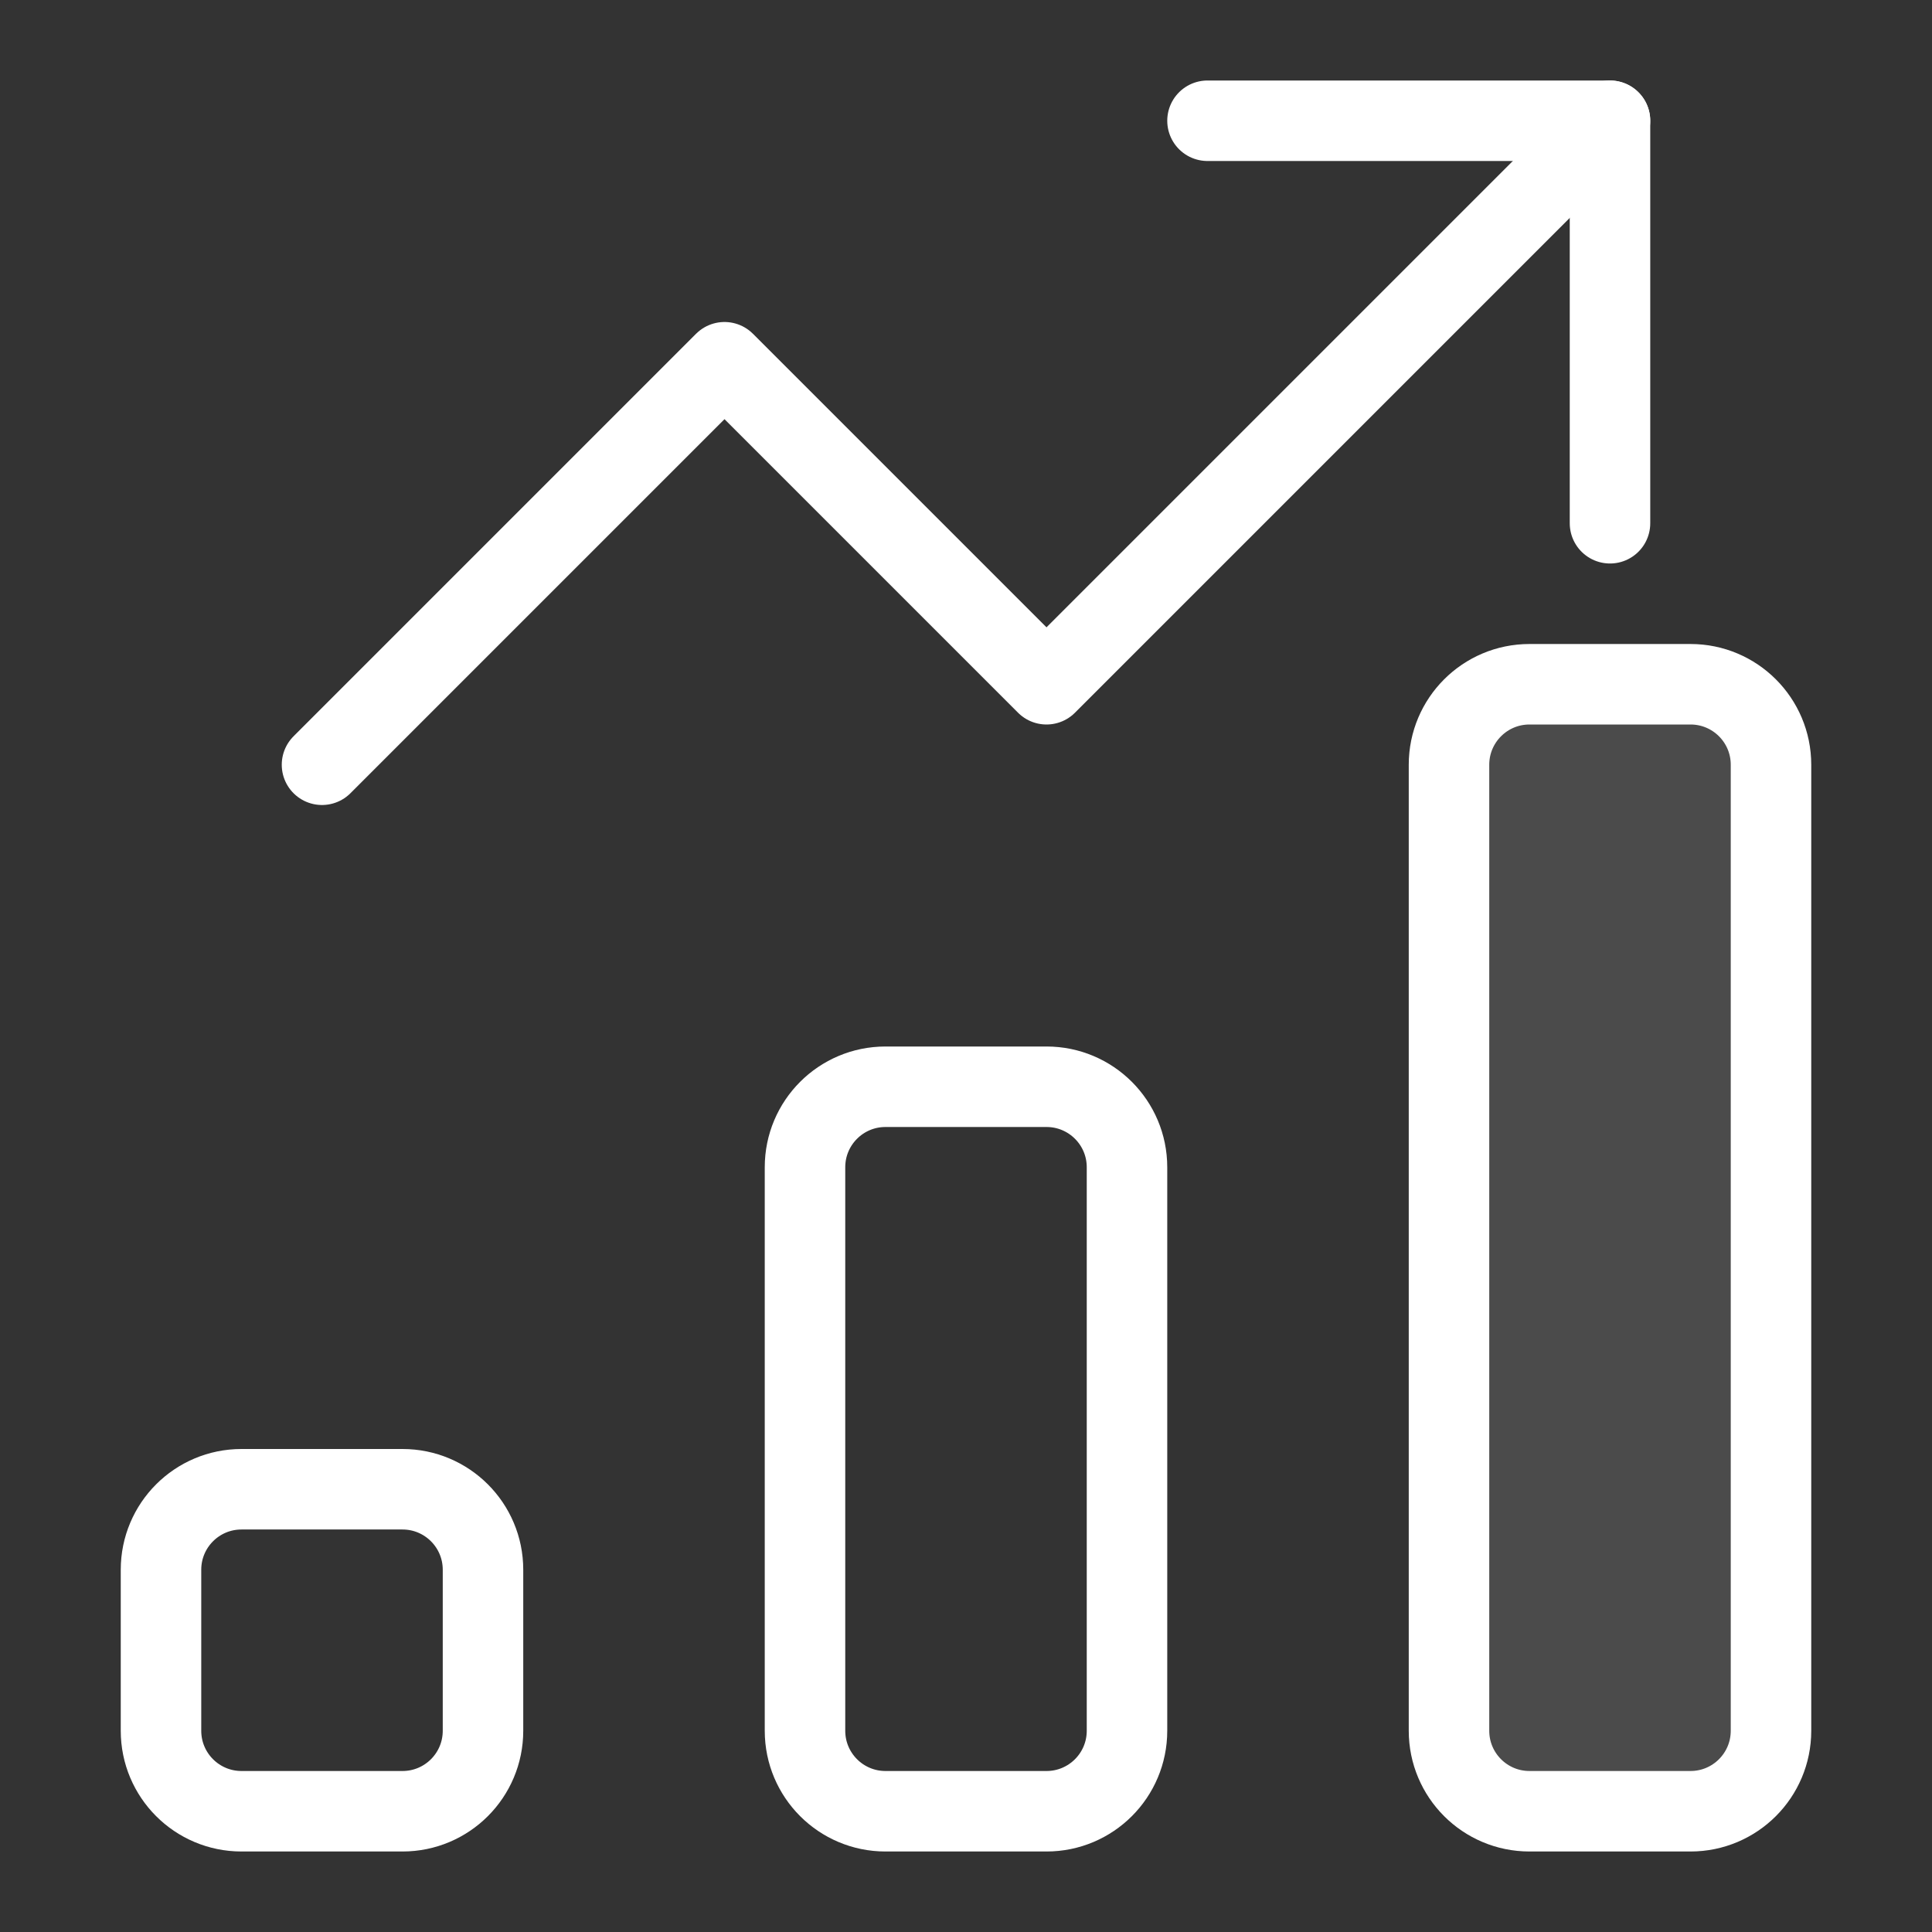 <svg width="48" height="48" viewBox="0 0 48 48" fill="none" xmlns="http://www.w3.org/2000/svg">
<rect x="0" y="0" width="48" height="48" fill="#333333" stroke="none"/>
<path d="M28 29C28 27.895 27.105 27 26 27H22C20.895 27 20 27.895 20 29V43C20 44.105 20.895 45 22 45H26C27.105 45 28 44.105 28 43V29Z" stroke="white" stroke-width="2" stroke-miterlimit="10" stroke-linecap="round" stroke-linejoin="round"/>
<path d="M12 39C12 37.895 11.105 37 10 37H6C4.895 37 4 37.895 4 39V43C4 44.105 4.895 45 6 45H10C11.105 45 12 44.105 12 43V39Z" stroke="white" stroke-width="2" stroke-miterlimit="10" stroke-linecap="round" stroke-linejoin="round"/>
<path opacity="0.12" d="M44 19C44 17.895 43.105 17 42 17H38C36.895 17 36 17.895 36 19V43C36 44.105 36.895 45 38 45H42C43.105 45 44 44.105 44 43V19Z" fill="white"/>
<path d="M44 19C44 17.895 43.105 17 42 17H38C36.895 17 36 17.895 36 19V43C36 44.105 36.895 45 38 45H42C43.105 45 44 44.105 44 43V19Z" stroke="white" stroke-width="2" stroke-miterlimit="10" stroke-linecap="round" stroke-linejoin="round"/>
<path d="M8 19L18 9L26 17L40 3" stroke="white" stroke-width="2" stroke-miterlimit="10" stroke-linecap="round" stroke-linejoin="round"/>
<path d="M30 3L40 3L40 13" stroke="white" stroke-width="2" stroke-linecap="round" stroke-linejoin="round"/>
</svg>
